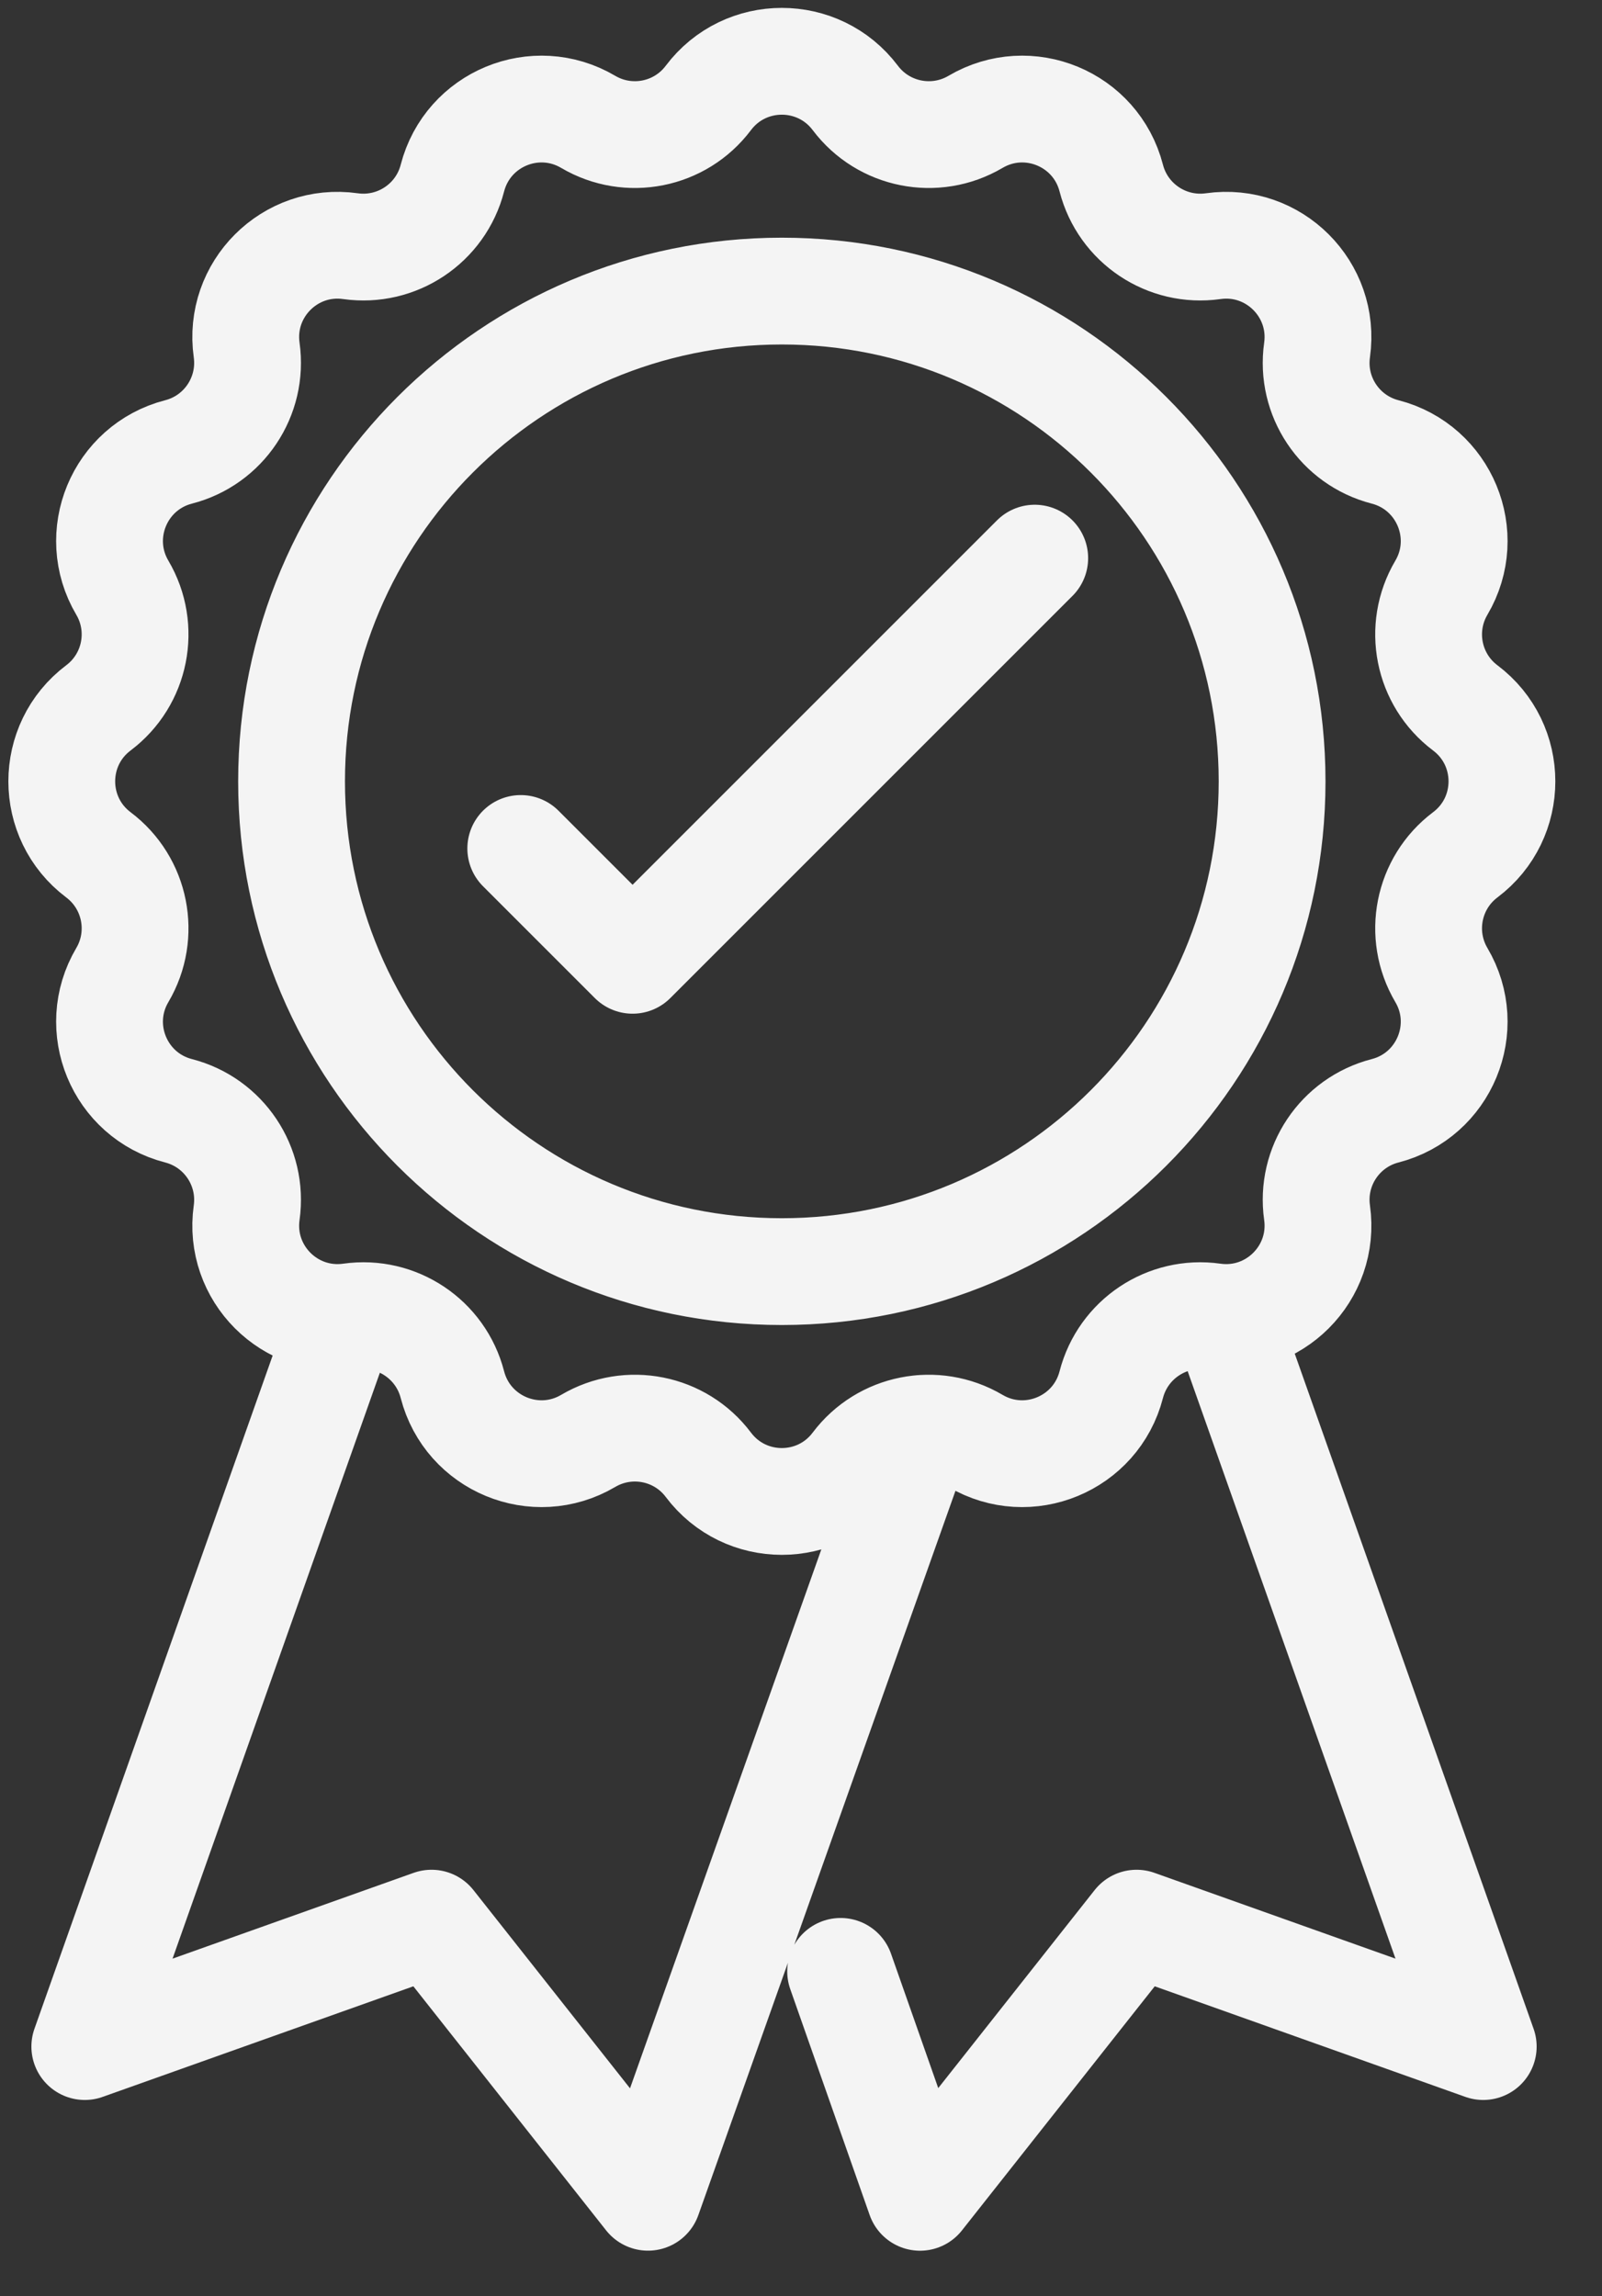<svg width="30" height="43" viewBox="0 0 30 43" fill="none" xmlns="http://www.w3.org/2000/svg">
<rect x="0" y="0" width="30" height="43" fill="#333333" stroke="none"/>
<path d="M6.318 24.957L1.588 38.325L8.081 36.014L12.135 41.147L17.246 26.75M23.028 24.904L27.776 38.325L21.284 36.014L17.229 41.148L15.742 36.917M9.752 15.889L11.846 17.983L19.377 10.452M23.822 14.632C23.822 19.703 19.712 23.813 14.641 23.813C9.571 23.813 5.46 19.703 5.46 14.632C5.46 9.562 9.571 5.451 14.641 5.451C19.712 5.451 23.822 9.562 23.822 14.632ZM16.017 1.834C16.544 2.534 17.513 2.727 18.268 2.282C19.255 1.7 20.524 2.225 20.81 3.335C21.029 4.183 21.85 4.732 22.718 4.61C23.852 4.449 24.824 5.421 24.664 6.555C24.541 7.423 25.09 8.244 25.939 8.463C27.048 8.75 27.574 10.019 26.992 11.006C26.547 11.761 26.739 12.729 27.439 13.256C28.355 13.945 28.355 15.319 27.439 16.008C26.739 16.535 26.547 17.504 26.992 18.259C27.574 19.245 27.048 20.515 25.939 20.801C25.09 21.02 24.541 21.841 24.664 22.709C24.824 23.843 23.852 24.815 22.718 24.655C21.85 24.532 21.029 25.081 20.81 25.93C20.524 27.039 19.255 27.565 18.268 26.983C17.513 26.538 16.544 26.73 16.017 27.43C15.328 28.346 13.954 28.346 13.265 27.43C12.739 26.73 11.77 26.538 11.015 26.983C10.028 27.565 8.759 27.039 8.472 25.93C8.254 25.081 7.432 24.532 6.564 24.655C5.43 24.815 4.459 23.843 4.619 22.709C4.741 21.841 4.192 21.02 3.344 20.801C2.234 20.515 1.709 19.245 2.291 18.259C2.736 17.504 2.543 16.535 1.843 16.008C0.928 15.319 0.928 13.945 1.843 13.256C2.543 12.729 2.736 11.761 2.291 11.006C1.709 10.019 2.234 8.75 3.344 8.463C4.192 8.245 4.741 7.423 4.619 6.555C4.459 5.421 5.43 4.449 6.564 4.61C7.432 4.732 8.254 4.183 8.472 3.335C8.759 2.225 10.028 1.7 11.015 2.282C11.77 2.727 12.739 2.534 13.265 1.834C13.954 0.919 15.328 0.919 16.017 1.834Z" stroke="#F4F4F4" stroke-width="2" stroke-miterlimit="10" stroke-linecap="round" stroke-linejoin="round"/>
</svg>
